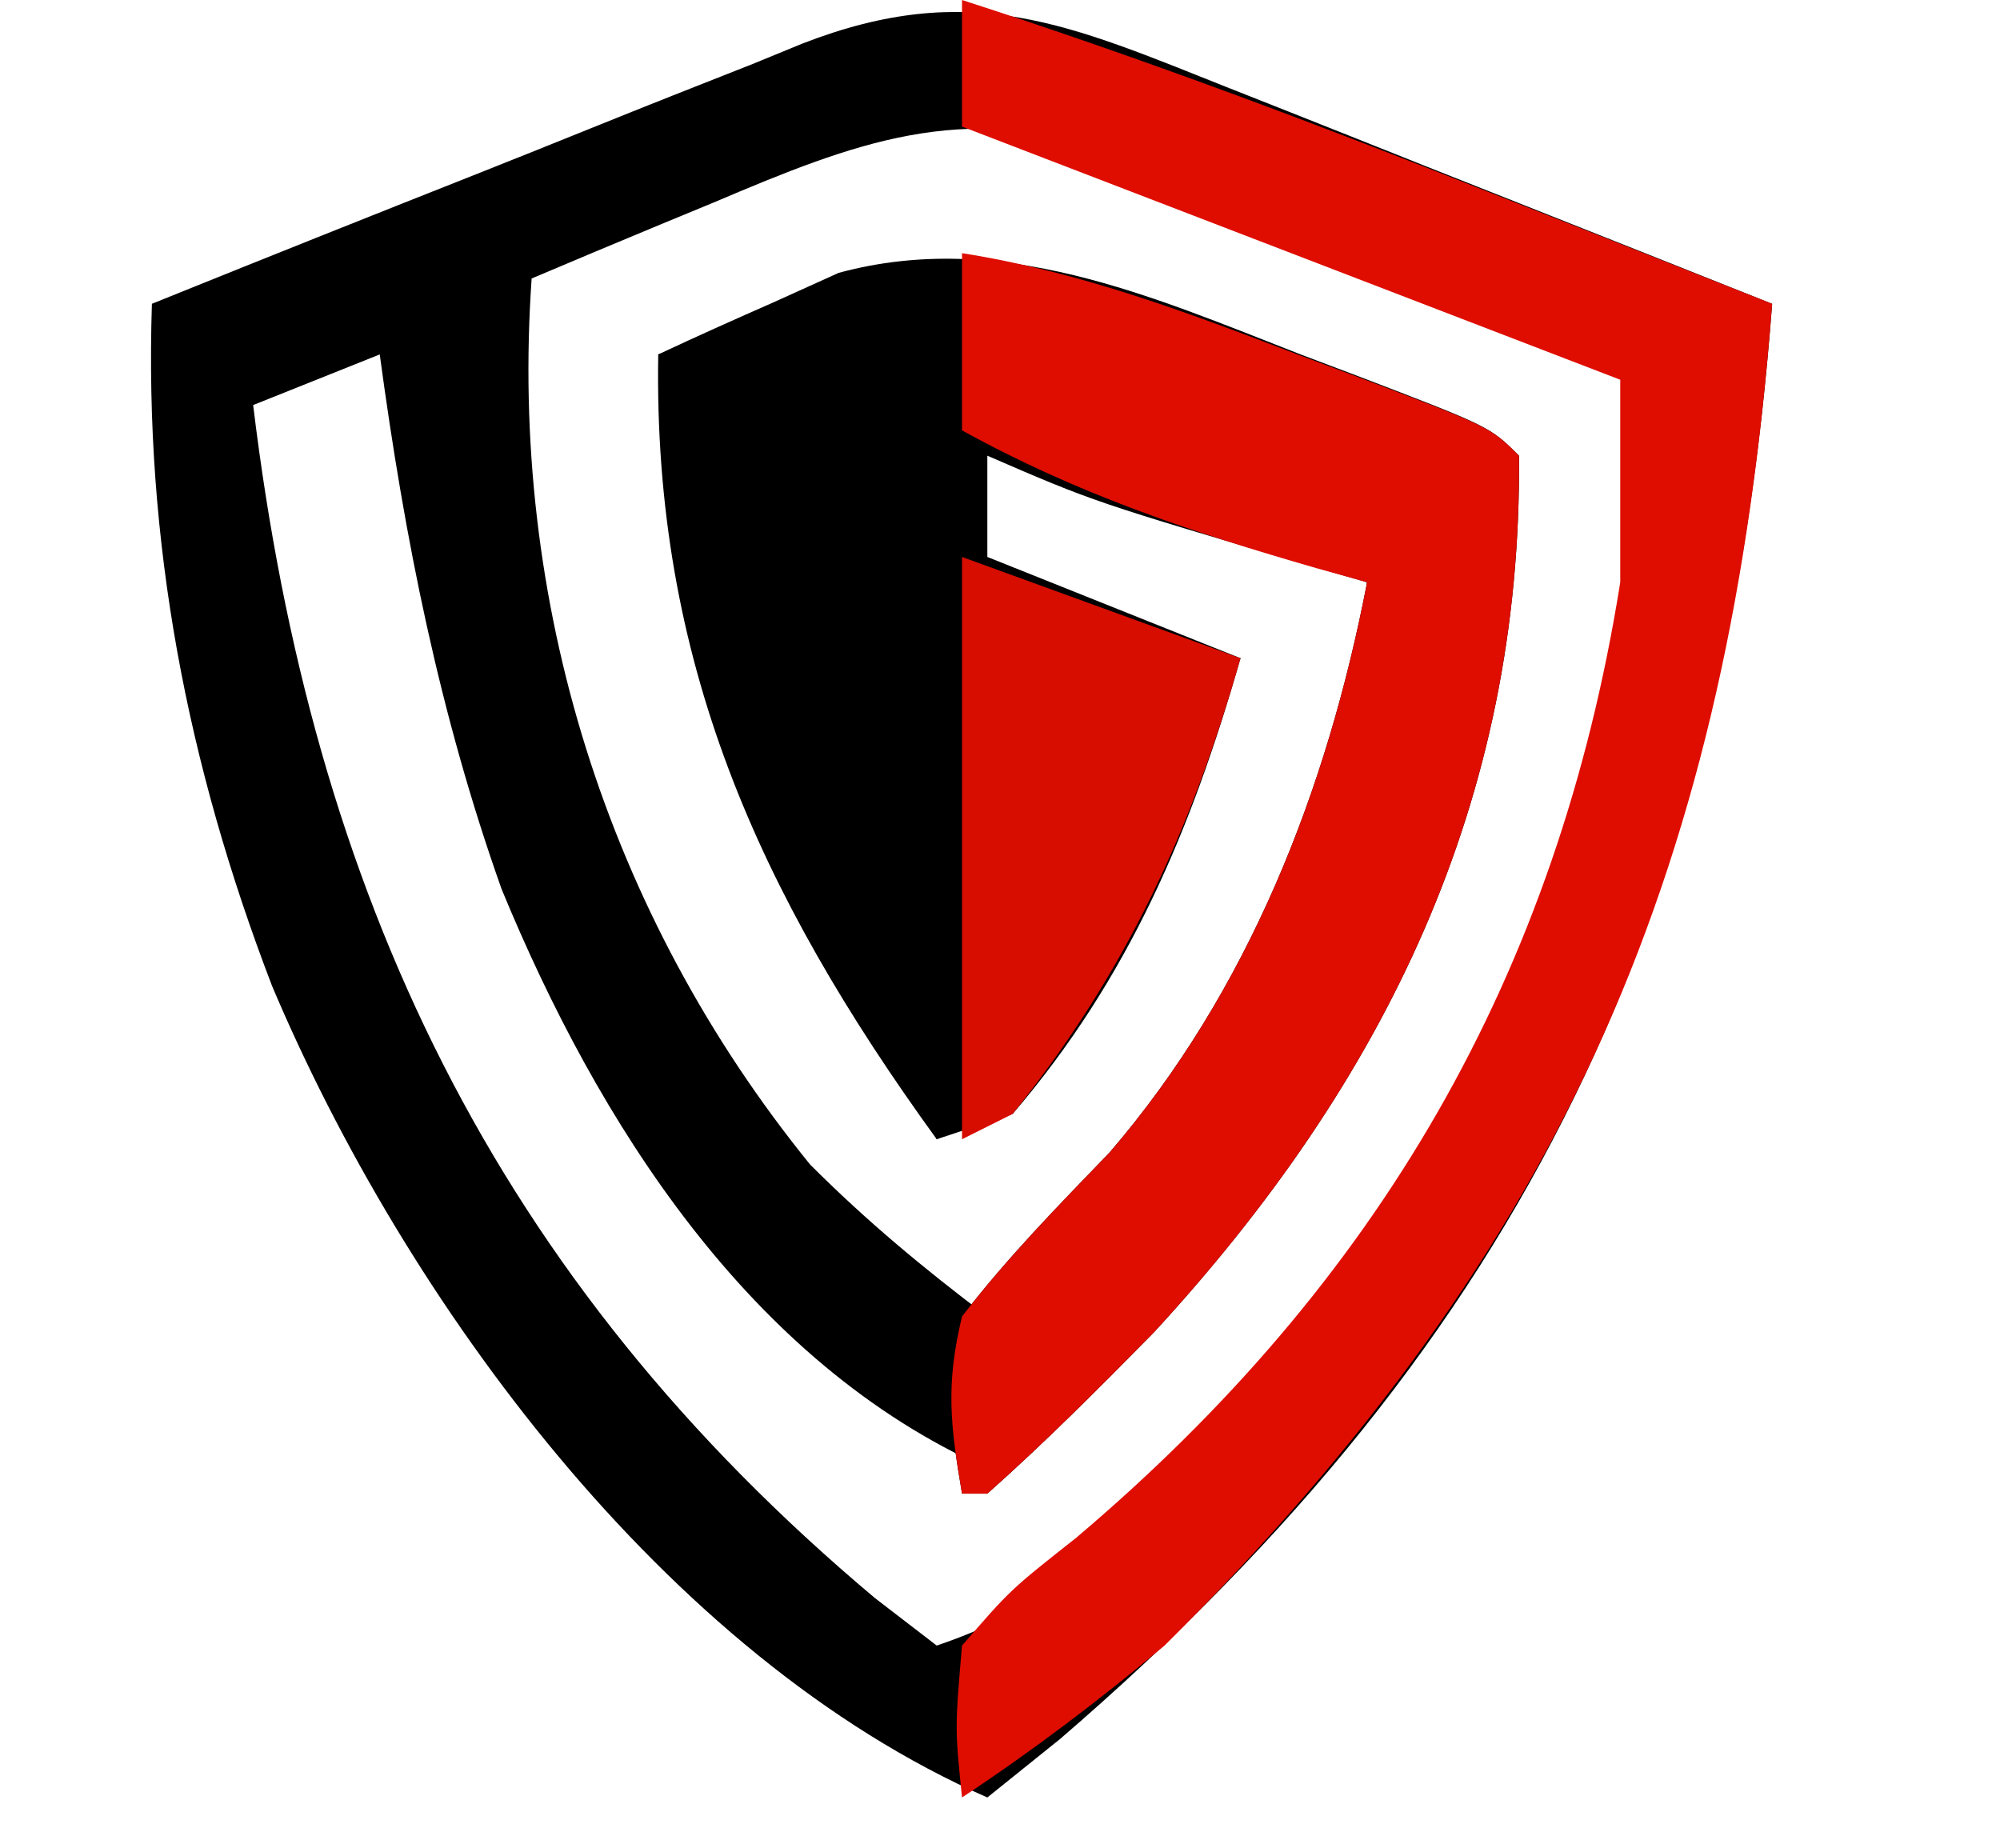 <?xml version="1.0" encoding="UTF-8"?>
<svg version="1.1" xmlns="http://www.w3.org/2000/svg" width="79" height="73">
<path d="M0 0 C0.614 0.243 1.229 0.485 1.862 0.736 C3.809 1.506 5.754 2.282 7.699 3.059 C9.025 3.584 10.351 4.11 11.678 4.635 C14.916 5.917 18.152 7.205 21.387 8.496 C19.576 32.339 11.768 49.262 -6.738 65.184 C-7.687 65.947 -8.636 66.71 -9.613 67.496 C-22.356 61.914 -32.618 47.852 -37.866 35.443 C-41.234 26.669 -42.917 17.893 -42.613 8.496 C-38.296 6.752 -33.973 5.026 -29.643 3.314 C-28.172 2.73 -26.703 2.141 -25.235 1.548 C-23.122 0.694 -21.003 -0.143 -18.883 -0.977 C-18.231 -1.244 -17.578 -1.512 -16.906 -1.788 C-10.27 -4.359 -6.38 -2.534 0 0 Z M-20.426 4.496 C-21.119 4.782 -21.812 5.068 -22.525 5.363 C-24.225 6.066 -25.919 6.78 -27.613 7.496 C-28.507 20.231 -24.66 32.579 -16.613 42.496 C-14.375 44.734 -12.148 46.582 -9.613 48.496 C-1.005 39.844 3.86 31.713 5.387 19.496 C0.107 17.516 -5.173 15.536 -10.613 13.496 C-10.613 15.146 -10.613 16.796 -10.613 18.496 C-9.157 19.167 -7.698 19.833 -6.238 20.496 C-5.02 21.053 -5.02 21.053 -3.777 21.621 C-1.693 22.621 -1.693 22.621 0.387 22.496 C-0.663 24.732 -1.727 26.959 -2.801 29.184 C-3.093 29.809 -3.385 30.435 -3.686 31.08 C-5.776 35.372 -8.067 38.293 -11.613 41.496 C-11.883 40.934 -12.152 40.372 -12.43 39.793 C-13.586 37.47 -13.586 37.47 -15.016 35.262 C-19.868 27.31 -21.316 19.569 -22.613 10.496 C-21.099 9.957 -19.576 9.441 -18.051 8.934 C-17.204 8.644 -16.357 8.354 -15.484 8.055 C-8.953 6.784 -3.16 9.199 2.824 11.559 C3.922 11.981 3.922 11.981 5.041 12.412 C6.825 13.1 8.606 13.797 10.387 14.496 C9.73 31.461 2.643 43.099 -9.613 54.496 C-19.016 50.317 -25.011 40.815 -28.801 31.613 C-31.257 24.697 -32.635 17.759 -33.613 10.496 C-35.263 11.156 -36.913 11.816 -38.613 12.496 C-36.287 31.748 -29.112 46.981 -14.051 59.621 C-13.246 60.24 -12.442 60.859 -11.613 61.496 C-2.188 58.321 4.513 48.81 9.387 40.496 C14.076 30.993 16.772 22.092 16.387 11.496 C10.497 8.722 4.559 6.097 -1.488 3.684 C-2.538 3.265 -3.587 2.846 -4.668 2.414 C-10.711 0.531 -14.752 2.085 -20.426 4.496 Z " fill="#000000" transform="translate(48.613,3.504)"/>
<path d="M0 0 C0.723 0.273 1.446 0.547 2.191 0.828 C7.476 2.851 7.476 2.851 8.625 4 C8.751 17.658 3.319 28.732 -5.793 38.625 C-7.941 40.811 -10.084 42.964 -12.375 45 C-12.705 45 -13.035 45 -13.375 45 C-13.845 42.24 -14.02 40.681 -13.375 38 C-11.586 35.668 -9.584 33.64 -7.547 31.523 C-2.06 25.149 1.05 17.188 2.625 9 C1.629 8.71 1.629 8.71 0.613 8.414 C-8.157 5.828 -8.157 5.828 -12.375 4 C-12.375 5.32 -12.375 6.64 -12.375 8 C-7.425 9.98 -7.425 9.98 -2.375 12 C-4.301 18.741 -6.763 24.62 -11.375 30 C-12.86 30.495 -12.86 30.495 -14.375 31 C-21.439 21.252 -25.576 12.062 -25.375 0 C-23.864 -0.708 -22.34 -1.391 -20.812 -2.062 C-19.966 -2.445 -19.119 -2.828 -18.246 -3.223 C-11.857 -4.953 -5.919 -2.311 0 0 Z " fill="#000000" transform="translate(51.375,14)"/>
<path d="M0 0 C7.134 2.299 14.094 4.931 21.062 7.688 C22.647 8.311 22.647 8.311 24.264 8.947 C26.843 9.963 29.422 10.98 32 12 C30.323 34.08 23.963 49.137 8 65 C5.427 67.157 2.799 69.147 0 71 C-0.281 68.266 -0.281 68.266 0 65 C1.906 62.797 1.906 62.797 4.5 60.75 C16.426 50.662 23.531 38.515 26 23 C26 20.36 26 17.72 26 15 C17.42 11.7 8.84 8.4 0 5 C0 3.35 0 1.7 0 0 Z " fill="#DF0D00" transform="translate(38,0)"/>
<path d="M0 0 C4.658 0.733 8.867 2.329 13.25 4 C14.348 4.41 14.348 4.41 15.469 4.828 C20.868 6.868 20.868 6.868 22 8 C22.126 21.658 16.694 32.732 7.582 42.625 C5.434 44.811 3.291 46.964 1 49 C0.67 49 0.34 49 0 49 C-0.47 46.24 -0.645 44.681 0 42 C1.789 39.668 3.791 37.64 5.828 35.523 C11.315 29.149 14.425 21.188 16 13 C15.348 12.818 14.695 12.636 14.023 12.449 C9.073 11.025 4.535 9.506 0 7 C0 4.69 0 2.38 0 0 Z " fill="#DE0D00" transform="translate(38,10)"/>
<path d="M0 0 C3.63 1.32 7.26 2.64 11 4 C9.049 10.829 6.466 16.427 2 22 C1.34 22.33 0.68 22.66 0 23 C0 15.41 0 7.82 0 0 Z " fill="#D70D00" transform="translate(38,22)"/>
</svg>
